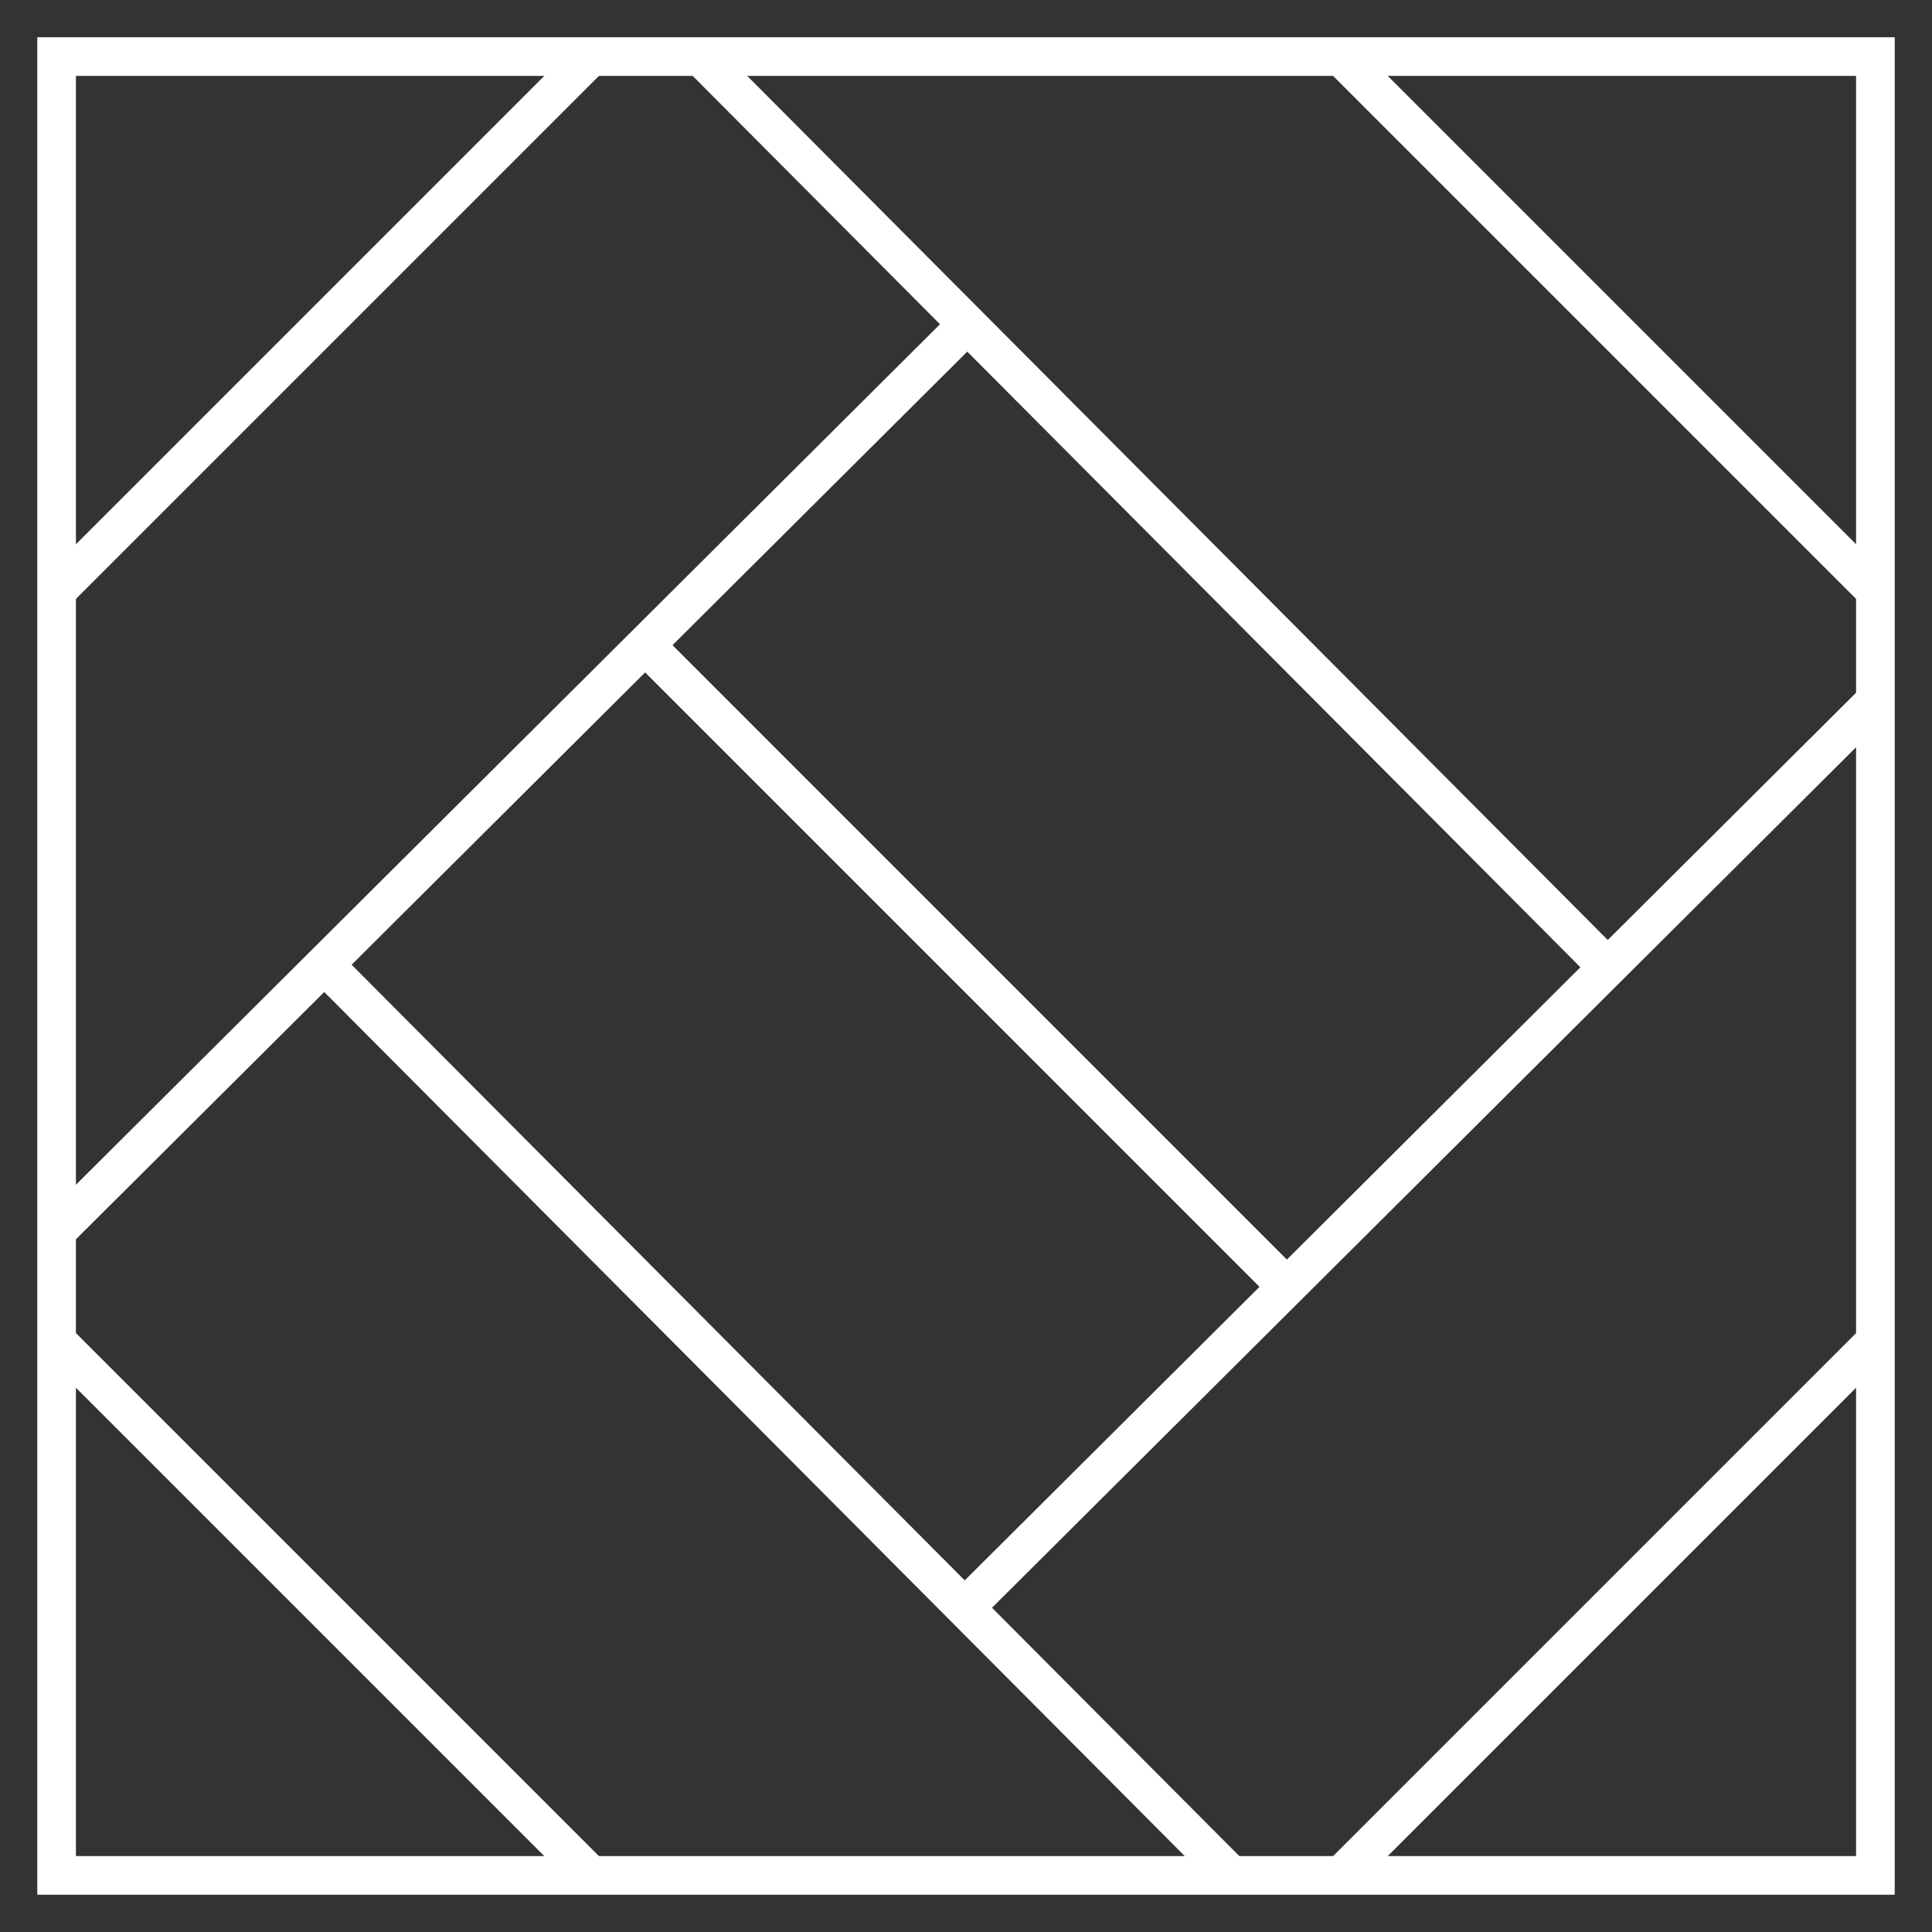 <svg width="50" height="50" viewBox="0 0 50 50" fill="none" xmlns="http://www.w3.org/2000/svg">
<rect x="0" y="0" width="50" height="50" fill="#333333" stroke="none"/>
<g clip-path="url(#clip0_31_1558)">
<path d="M33.286 33.286L16.714 16.713" stroke="white" stroke-miterlimit="10"/>
<mask id="mask0_31_1558" style="mask-type:luminance" maskUnits="userSpaceOnUse" x="0" y="0" width="50" height="50">
<path d="M0 3.8147e-06H50V50H0V3.8147e-06Z" fill="white"/>
</mask>
<g mask="url(#mask0_31_1558)">
<path d="M48.535 34.708L34.708 48.535" stroke="white" stroke-miterlimit="10"/>
<path d="M31.865 48.535L8.427 25" stroke="white" stroke-miterlimit="10"/>
<path d="M15.292 48.535L1.465 34.708" stroke="white" stroke-miterlimit="10"/>
<path d="M1.465 31.865L25 8.427" stroke="white" stroke-miterlimit="10"/>
<path d="M1.465 15.292L15.292 1.465" stroke="white" stroke-miterlimit="10"/>
<path d="M18.135 1.465L41.573 25" stroke="white" stroke-miterlimit="10"/>
<path d="M34.708 1.465L48.535 15.292" stroke="white" stroke-miterlimit="10"/>
<path d="M48.535 18.135L25 41.573" stroke="white" stroke-miterlimit="10"/>
<path d="M48.535 48.535H1.465V1.464H48.535V48.535Z" stroke="white" stroke-miterlimit="10"/>
</g>
</g>
<defs>
<clipPath id="clip0_31_1558">
<rect width="50" height="50" fill="white"/>
</clipPath>
</defs>
</svg>
